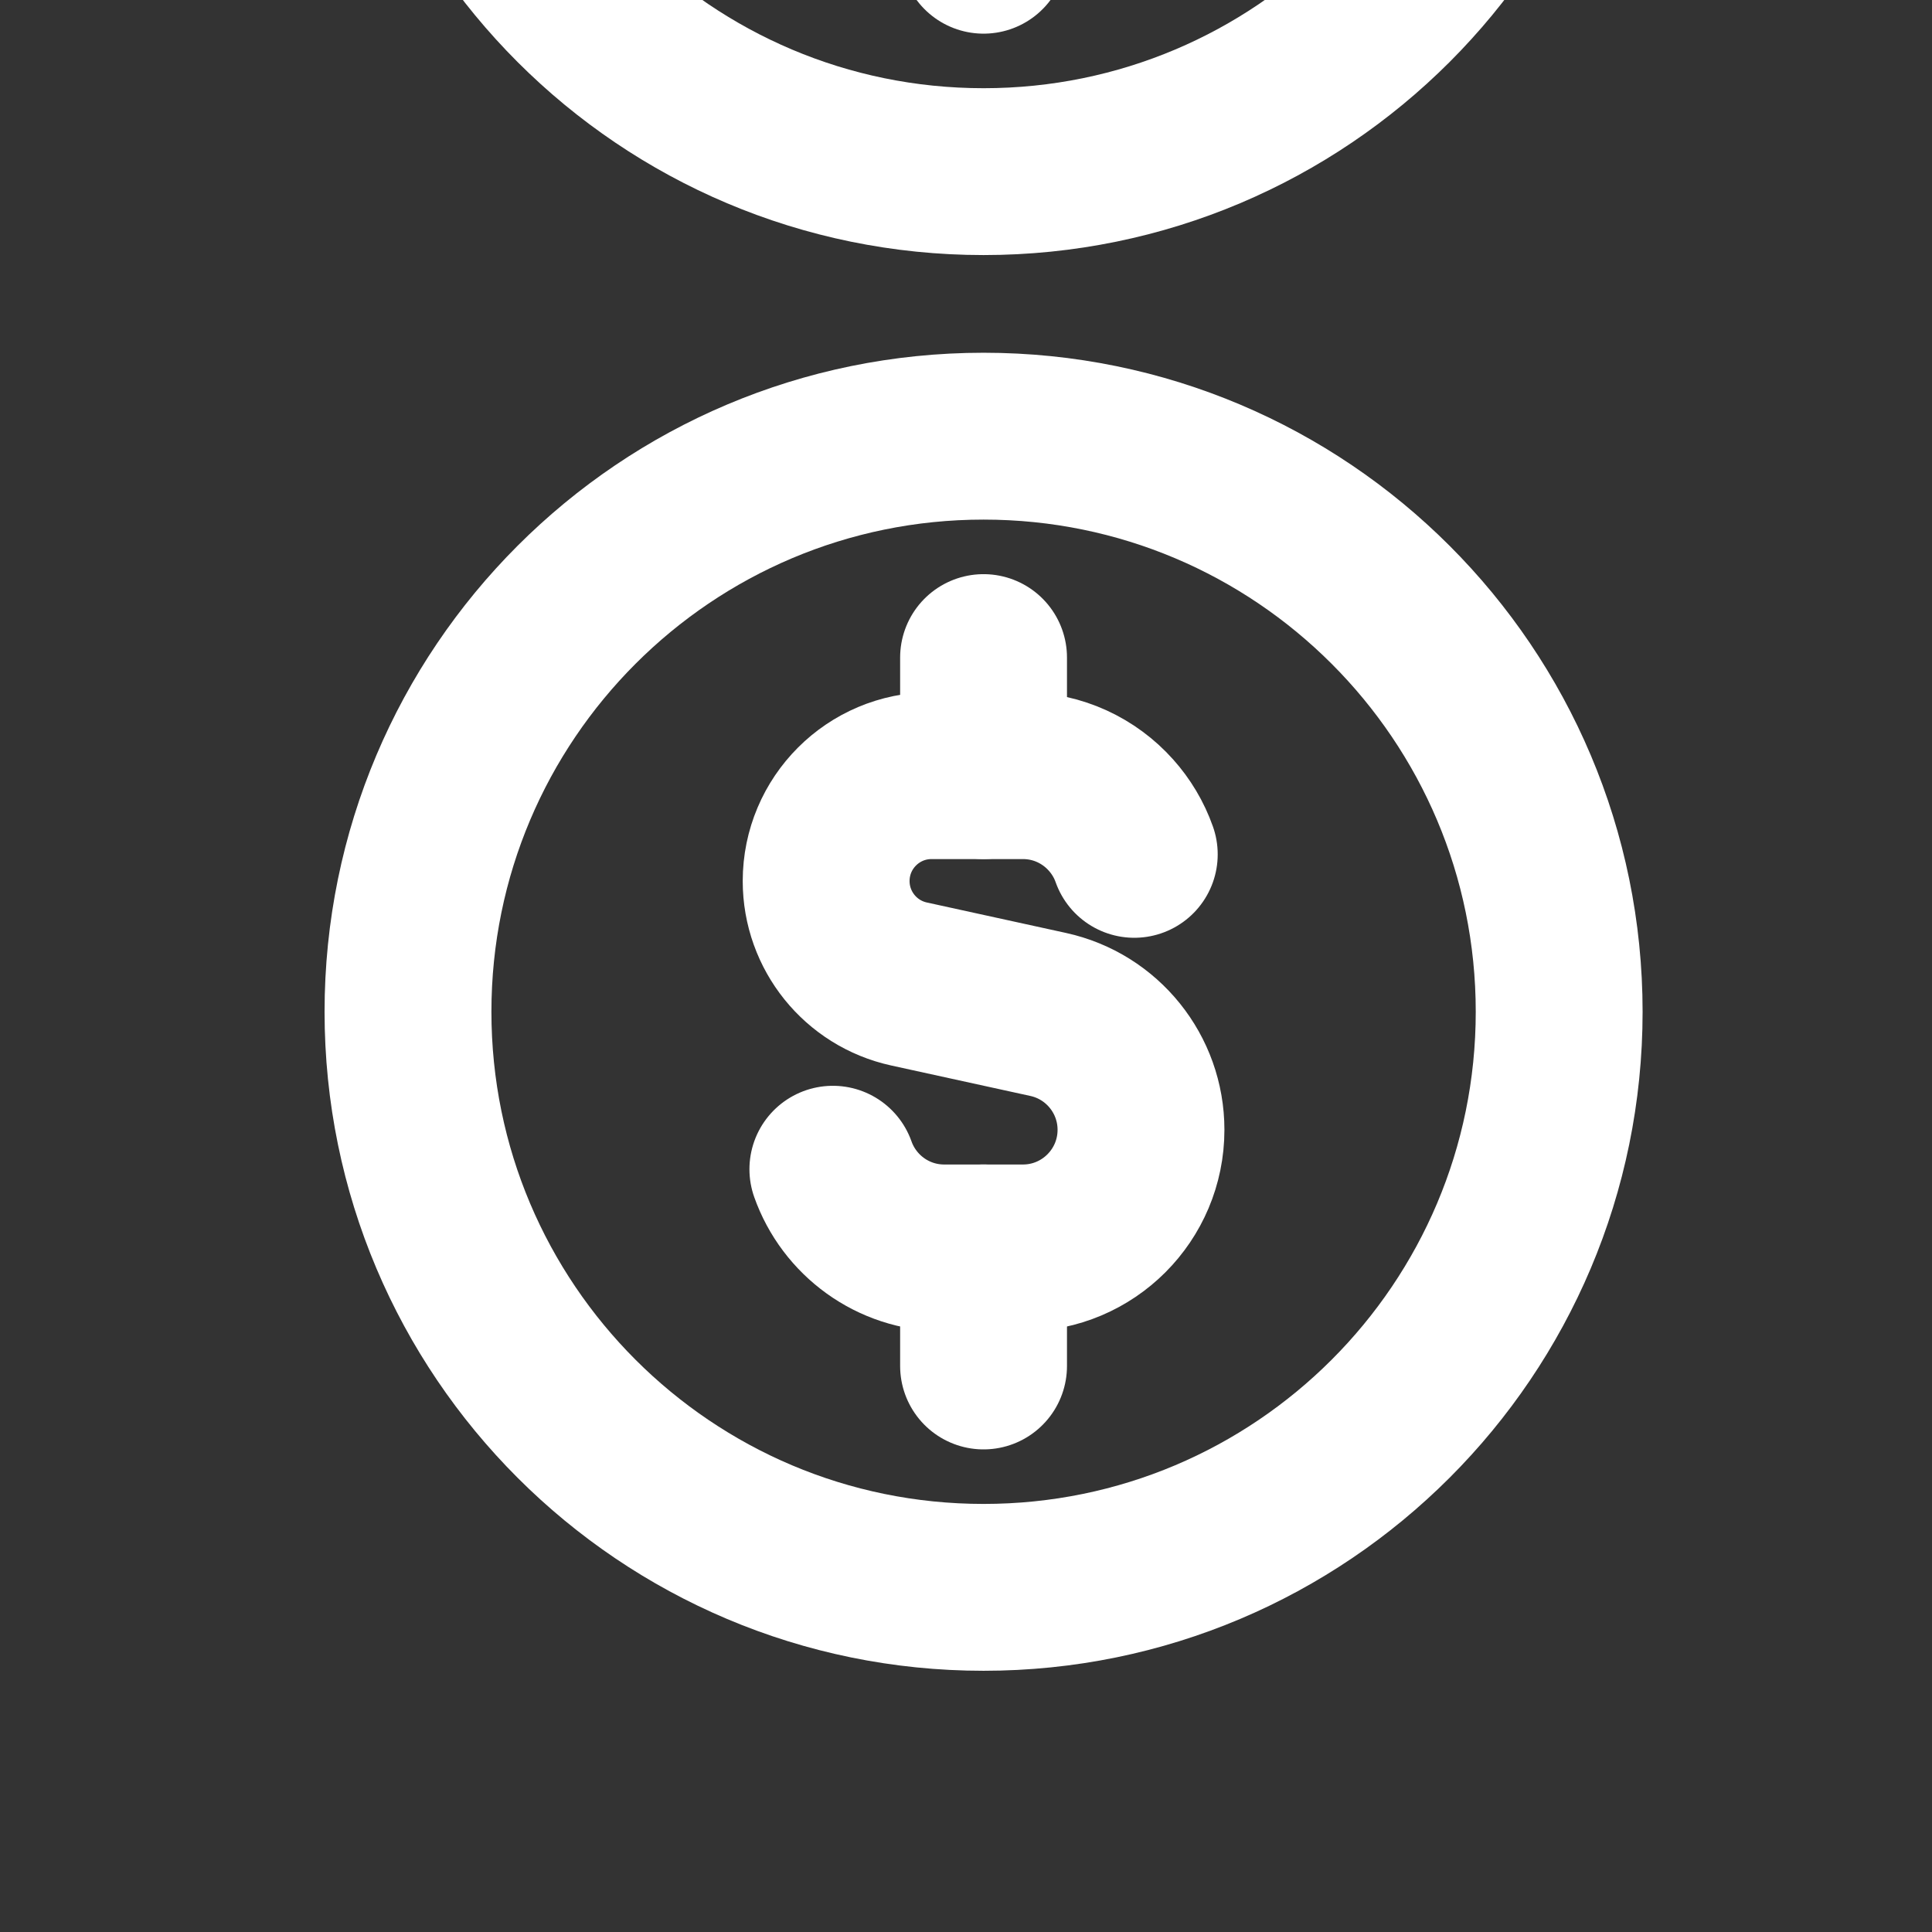 <svg width="80" height="80" viewBox="0 0 80 80" fill="none" xmlns="http://www.w3.org/2000/svg">
<rect x="0" y="0" width="80" height="80" fill="#333333" stroke="none"/>
<g clip-path="url(#clip0_8886_85943)">
<path d="M40.728 65.729C53.891 65.729 64.562 55.059 64.562 41.895C64.562 28.732 53.891 18.061 40.728 18.061C27.565 18.061 16.894 28.732 16.894 41.895C16.894 55.059 27.565 65.729 40.728 65.729Z" stroke="white" stroke-width="6.909" stroke-linecap="round" stroke-linejoin="round"/>
<path d="M46.968 35.377C46.754 34.77 46.422 34.218 46.001 33.748C45.106 32.747 43.805 32.118 42.357 32.118H38.573C36.163 32.118 34.209 34.072 34.209 36.482C34.209 38.533 35.637 40.307 37.641 40.745L43.402 42.006C45.647 42.497 47.246 44.486 47.246 46.783C47.246 49.483 45.057 51.674 42.357 51.674H39.098C36.969 51.674 35.158 50.313 34.487 48.415" stroke="white" stroke-width="6.909" stroke-linecap="round" stroke-linejoin="round"/>
<path d="M40.727 32.117V27.229" stroke="white" stroke-width="6.909" stroke-linecap="round" stroke-linejoin="round"/>
<path d="M40.727 56.562V51.673" stroke="white" stroke-width="6.909" stroke-linecap="round" stroke-linejoin="round"/>
<path d="M40.728 7.107C53.891 7.107 64.562 -3.564 64.562 -16.727C64.562 -29.89 53.891 -40.561 40.728 -40.561C27.565 -40.561 16.894 -29.89 16.894 -16.727C16.894 -3.564 27.565 7.107 40.728 7.107Z" stroke="white" stroke-width="6.909" stroke-linecap="round" stroke-linejoin="round"/>
<path d="M40.727 -2.061V-6.95" stroke="white" stroke-width="6.909" stroke-linecap="round" stroke-linejoin="round"/>
</g>
<defs>
<clipPath id="clip0_8886_85943">
<rect width="80" height="80" fill="white"/>
</clipPath>
</defs>
</svg>
